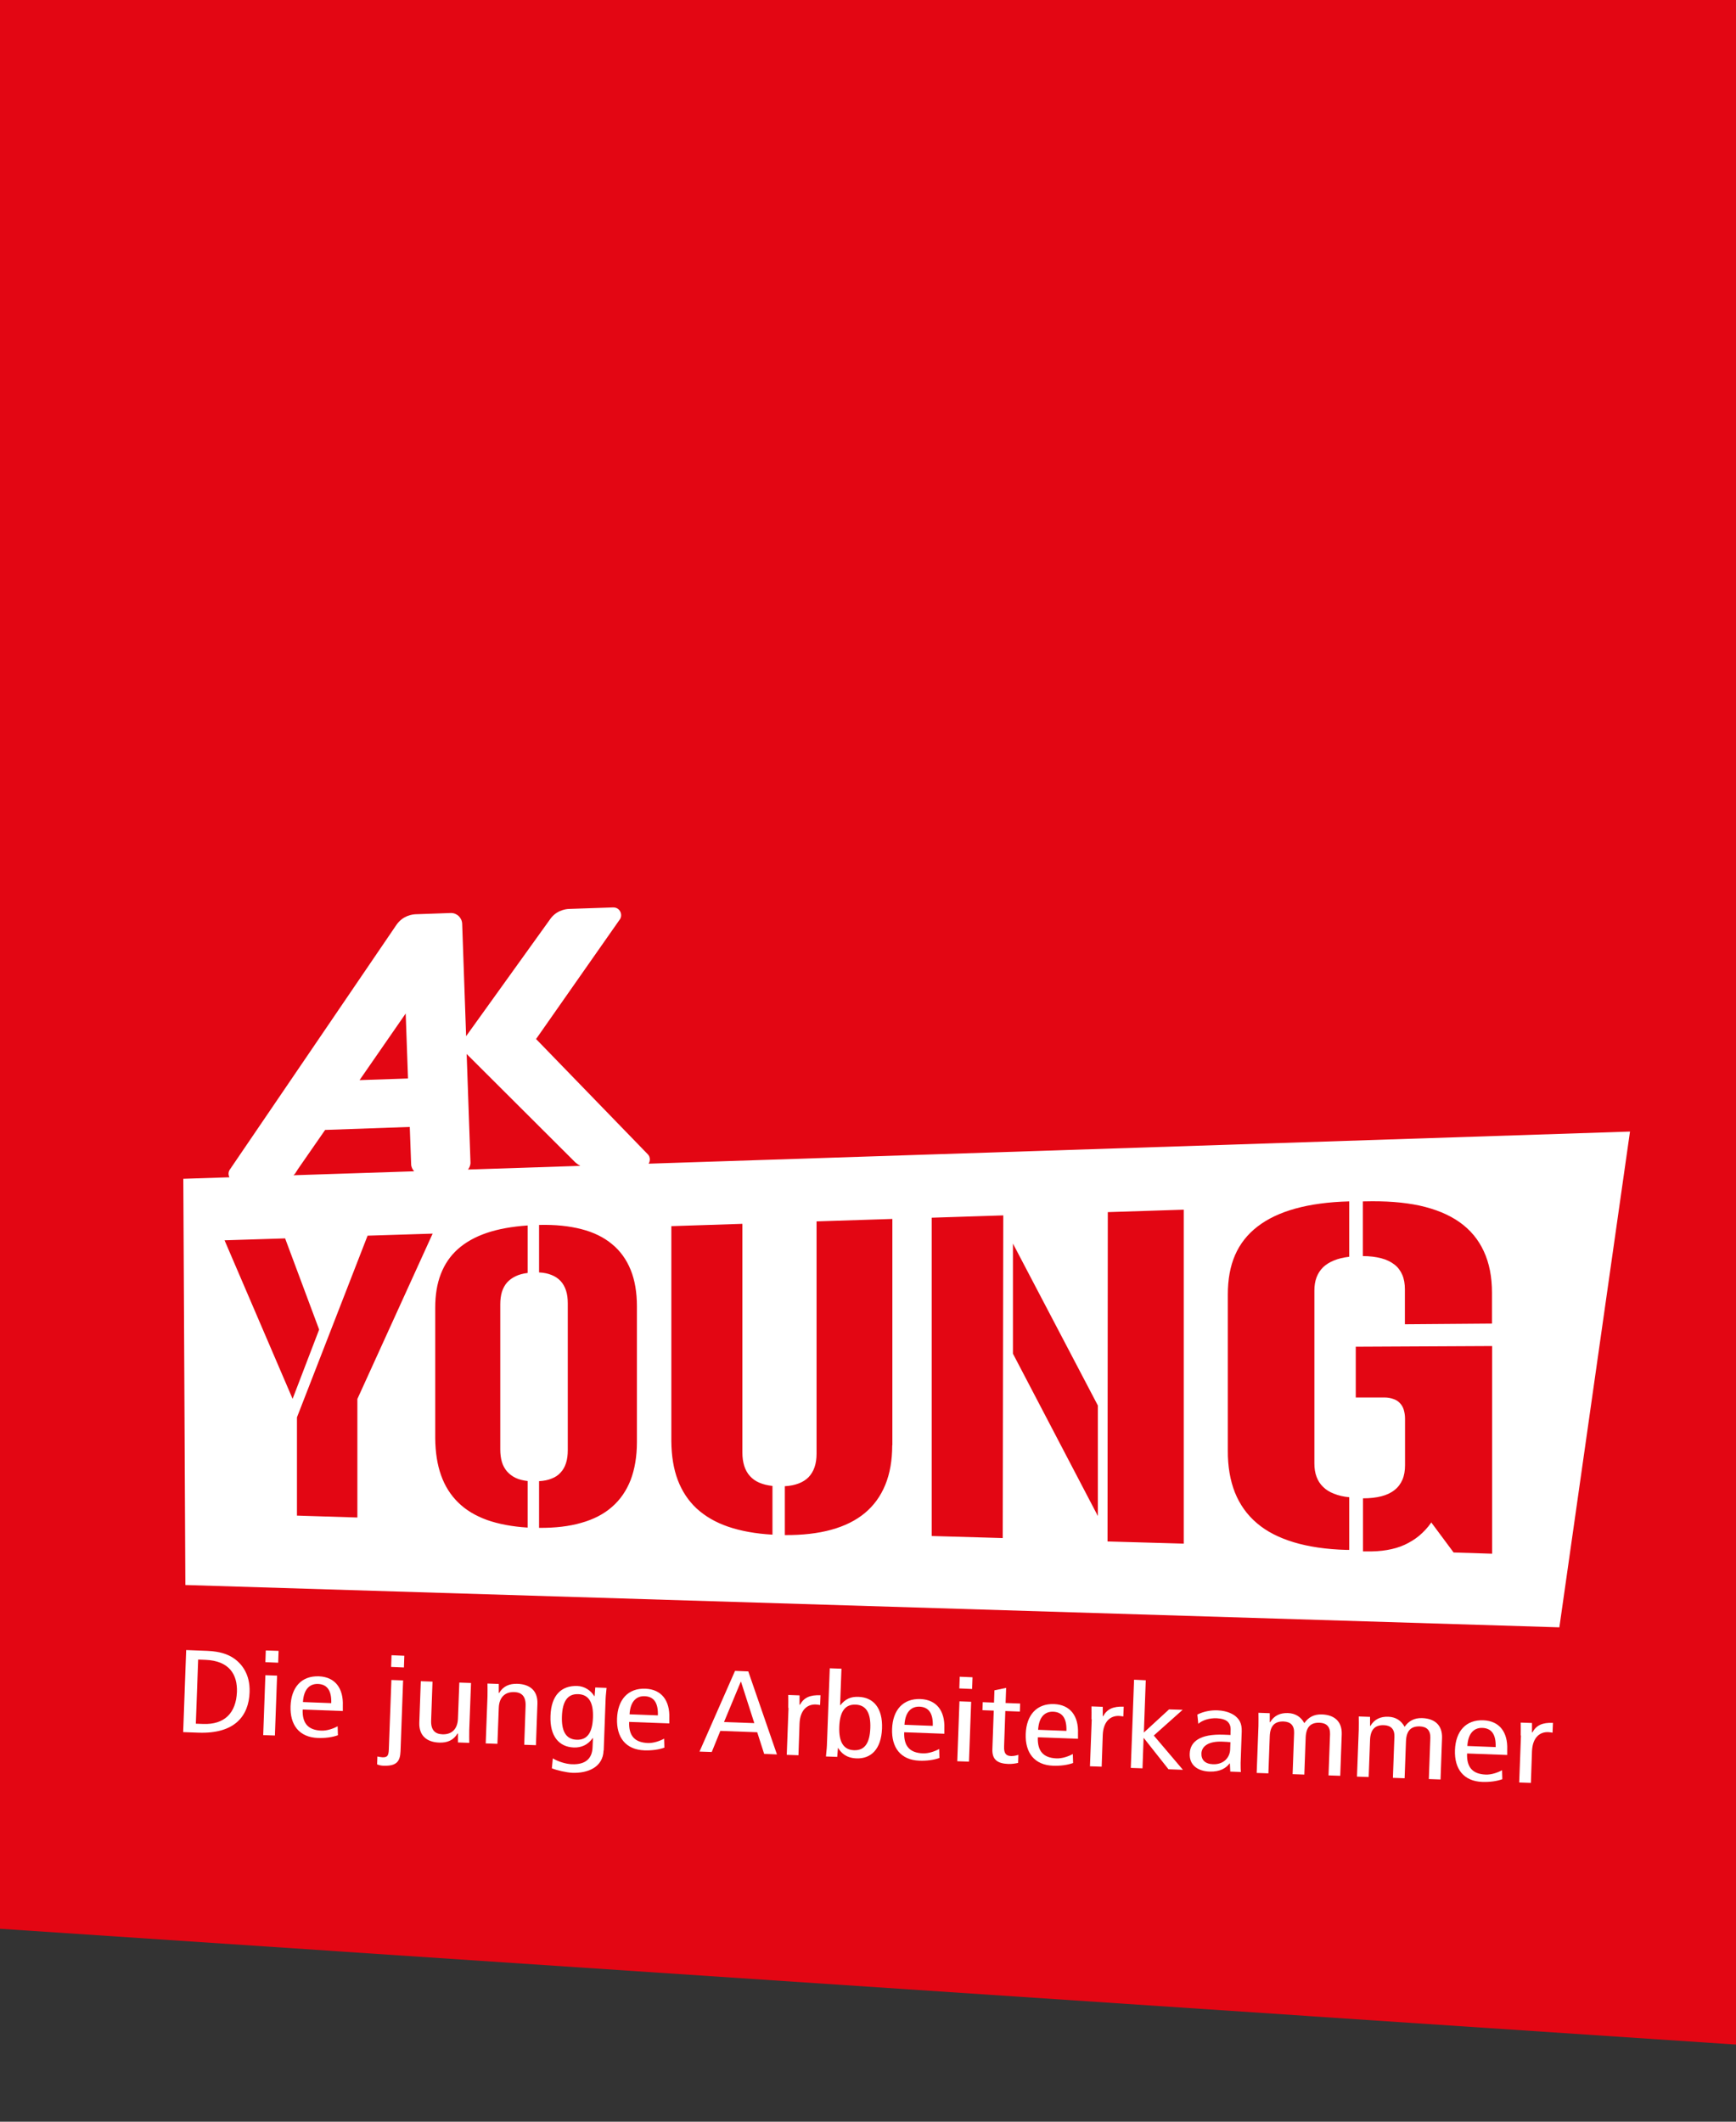 <?xml version="1.0" encoding="UTF-8"?><svg id="Layer_1" xmlns="http://www.w3.org/2000/svg" viewBox="0 0 127.56 155.91"><rect x="0" y="0" width="127.56" height="155.91" fill="#333333" stroke="none"/><defs><style>.cls-1{fill:#fff;}.cls-2{fill:#e30613;}</style></defs><polygon class="cls-2" points="127.56 150.24 0 141.73 0 0 127.56 0 127.56 150.24"/><path class="cls-1" d="M13.68,121.25l1.55.06c.95.04,1.48.25,1.88.5.62.4,1.28,1.18,1.23,2.54-.06,1.74-1.09,3.07-3.77,2.97l-1.11-.04.22-6.03ZM14.39,126.66l.54.02c1.57.06,2.42-.81,2.48-2.36.04-1.26-.55-2.28-2.31-2.35l-.54-.02-.17,4.71Z"/><path class="cls-1" d="M20.47,121.32l-.03.86-.94-.04.03-.86.94.03ZM19.5,123.1l.86.03-.16,4.4-.86-.03.16-4.4Z"/><path class="cls-1" d="M22.24,125.62c-.04,1.02.41,1.51,1.36,1.55.43.02.9-.15,1.21-.32l.02.66c-.41.15-.95.22-1.47.2-1.38-.05-2.06-.96-2.01-2.34.05-1.38.8-2.24,2.09-2.19,1.17.05,1.8.86,1.75,2.16v.39s-2.95-.11-2.95-.11ZM24.34,125.15c.03-.91-.29-1.38-.97-1.41-.55-.02-1.05.31-1.11,1.33l2.08.08Z"/><path class="cls-1" d="M27.72,129.07c.11.02.24.05.38.06.36.01.45-.11.47-.56l.19-5.12.86.03-.19,5.21c-.03.74-.29,1.09-1.23,1.06-.18,0-.35-.04-.49-.1l.02-.59ZM29.71,121.67l-.03.86-.94-.04.03-.86.94.04Z"/><path class="cls-1" d="M34.48,127.12c-.01.32,0,.64,0,.95l-.83-.03v-.66h-.03c-.29.49-.74.69-1.34.67-.91-.03-1.5-.5-1.47-1.46l.11-3.05.86.03-.1,2.84c-.03.7.27,1.01.82,1.03.67.03,1.12-.36,1.15-1.15l.1-2.65.86.03-.13,3.45Z"/><path class="cls-1" d="M35.82,124.66c.01-.32,0-.64,0-.95l.83.03v.66h.03c.29-.49.74-.69,1.34-.67.91.03,1.5.5,1.47,1.46l-.11,3.05-.86-.03.1-2.84c.03-.7-.27-1.01-.82-1.03-.67-.03-1.12.36-1.15,1.15l-.1,2.65-.86-.03.13-3.45Z"/><path class="cls-1" d="M44.35,128.63c-.04,1.22-1.14,1.68-2.29,1.64-.44-.02-1.14-.18-1.51-.33l.07-.73c.36.22.95.42,1.41.43,1.05.04,1.48-.47,1.51-1.23l.03-.69h-.02c-.35.49-.82.71-1.39.69-1.07-.04-1.77-.81-1.71-2.33.05-1.52.81-2.23,1.97-2.19.52.02.98.31,1.25.75h.02s.05-.64.05-.64l.83.03c-.02.26-.06.53-.07.8l-.14,3.79ZM42.37,127.84c.79.03,1.16-.53,1.2-1.63.04-1.1-.3-1.69-1.08-1.72-.79-.03-1.16.53-1.2,1.63-.04,1.1.3,1.69,1.08,1.72"/><path class="cls-1" d="M46.23,126.53c-.04,1.02.41,1.51,1.36,1.55.43.02.9-.15,1.21-.32l.02.66c-.41.15-.95.22-1.47.2-1.38-.05-2.06-.96-2.01-2.34.05-1.38.8-2.24,2.09-2.19,1.17.05,1.8.86,1.75,2.16v.39s-2.95-.11-2.95-.11ZM48.34,126.05c.03-.92-.29-1.38-.97-1.41-.55-.02-1.05.31-1.11,1.33l2.08.08Z"/><path class="cls-1" d="M54.98,122.81l2.11,6.11-.94-.04-.51-1.59-2.71-.1-.63,1.55-.9-.03,2.61-5.93.98.04ZM55.43,126.63l-.98-3.05h-.02l-1.23,2.96,2.23.08Z"/><path class="cls-1" d="M57.92,125.5c.01-.32,0-.64,0-.95l.83.03v.69s.03,0,.03,0c.29-.53.74-.73,1.51-.7l-.03.72c-.1-.02-.21-.03-.32-.04-.66-.02-1.15.44-1.19,1.4l-.08,2.33-.86-.03.13-3.45Z"/><path class="cls-1" d="M60.97,122.59l.86.03-.1,2.68h.02c.36-.45.76-.64,1.35-.61,1.07.04,1.77.81,1.71,2.33-.06,1.52-.81,2.23-1.88,2.19-.76-.03-1.13-.41-1.34-.76h-.02s-.05.65-.05.65l-.83-.03c.02-.27.06-.54.07-.81l.21-5.66ZM62.75,128.61c.79.03,1.16-.53,1.2-1.63.04-1.1-.3-1.69-1.08-1.72-.79-.03-1.16.53-1.2,1.63-.04,1.1.3,1.69,1.08,1.72"/><path class="cls-1" d="M66.44,127.29c-.04,1.02.41,1.51,1.36,1.55.43.02.9-.15,1.21-.32l.02.66c-.41.15-.95.22-1.47.2-1.38-.05-2.06-.96-2.01-2.34.05-1.38.8-2.24,2.09-2.19,1.17.05,1.8.86,1.75,2.16v.39s-2.95-.11-2.95-.11ZM68.54,126.82c.03-.91-.29-1.38-.97-1.41-.55-.02-1.05.31-1.11,1.33l2.08.08Z"/><path class="cls-1" d="M71.46,123.25l-.03.86-.94-.04.03-.86.94.04ZM70.5,125.02l.86.03-.16,4.4-.86-.03.16-4.4Z"/><path class="cls-1" d="M74.82,129.54c-.21.05-.49.09-.73.08-.79-.03-1.2-.31-1.17-1.09l.1-2.83-.83-.03.02-.59.83.03.03-.9.86-.18-.04,1.11,1.07.04-.02.59-1.07-.04-.09,2.6c-.02.5.13.7.52.71.21,0,.37-.04.53-.09l-.02.59Z"/><path class="cls-1" d="M76.26,127.66c-.04,1.02.41,1.51,1.36,1.55.43.02.9-.15,1.21-.32l.02.66c-.41.15-.95.22-1.47.2-1.38-.05-2.06-.96-2.01-2.34.05-1.38.8-2.24,2.09-2.19,1.17.05,1.8.86,1.75,2.16v.39s-2.95-.11-2.95-.11ZM78.36,127.19c.03-.91-.29-1.38-.97-1.41-.55-.02-1.05.31-1.11,1.33l2.08.08Z"/><path class="cls-1" d="M80.2,126.34c.01-.32,0-.64,0-.95l.83.03v.69s.03,0,.03,0c.29-.53.74-.73,1.51-.7l-.03.72c-.1-.02-.21-.03-.32-.04-.66-.02-1.15.44-1.19,1.4l-.08,2.33-.86-.03.13-3.45Z"/><polygon class="cls-1" points="85.9 125.61 86.9 125.64 84.78 127.53 86.92 130.05 85.86 130.01 84.05 127.72 84.03 127.72 83.95 129.94 83.09 129.91 83.33 123.43 84.19 123.47 84.05 127.31 85.9 125.61"/><path class="cls-1" d="M87.98,125.99c.44-.22.97-.33,1.48-.31.77.03,1.21.32,1.37.47.22.2.43.47.41,1.09l-.08,2.3c0,.26,0,.52.02.67l-.78-.03-.03-.6h-.02c-.25.33-.69.63-1.48.6-.86-.03-1.49-.48-1.45-1.32.03-.86.72-1.46,2.5-1.39l.5.02v-.2c.02-.33,0-.52-.16-.72-.17-.21-.5-.29-.86-.31-.53-.02-1.05.14-1.35.41l-.07-.68ZM90.4,128.02c-.15-.02-.37-.03-.6-.04-1.01-.04-1.5.35-1.52.86-.02.47.26.78.85.8.75.03,1.23-.46,1.26-1.07l.02-.55Z"/><path class="cls-1" d="M92.47,126.81c.01-.32,0-.64,0-.95l.83.03v.66h.03c.29-.49.74-.69,1.31-.67.55.02.95.28,1.2.74.29-.42.7-.66,1.29-.64.9.03,1.49.5,1.46,1.46l-.11,3.05-.86-.03.11-3.02c.02-.56-.26-.83-.77-.85-.63-.02-.99.29-1.02,1.09l-.1,2.72-.86-.03.11-3.02c.02-.56-.26-.83-.77-.85-.63-.02-.99.29-1.02,1.09l-.1,2.72-.86-.03.13-3.45Z"/><path class="cls-1" d="M99.84,127.08c.01-.32,0-.64,0-.95l.83.03v.66h.03c.29-.49.74-.69,1.31-.67.55.02.95.28,1.2.74.29-.42.7-.66,1.29-.64.9.03,1.49.5,1.46,1.46l-.11,3.05-.86-.03.11-3.02c.02-.56-.26-.83-.77-.85-.63-.02-.99.29-1.02,1.09l-.1,2.72-.86-.03.11-3.02c.02-.56-.26-.83-.77-.85-.63-.02-.99.29-1.02,1.09l-.1,2.72-.86-.03.13-3.45Z"/><path class="cls-1" d="M107.8,128.85c-.04,1.02.41,1.51,1.36,1.55.43.02.9-.15,1.21-.32l.02.66c-.41.15-.95.22-1.47.2-1.38-.05-2.06-.96-2.01-2.34.05-1.38.8-2.24,2.09-2.19,1.17.05,1.8.86,1.75,2.16v.39s-2.95-.11-2.95-.11ZM109.9,128.38c.03-.92-.29-1.38-.97-1.41-.55-.02-1.05.31-1.11,1.33l2.08.08Z"/><path class="cls-1" d="M111.74,127.53c.01-.32,0-.64,0-.95l.83.03v.69s.03,0,.03,0c.29-.53.74-.73,1.51-.7l-.03.72c-.1-.02-.21-.03-.32-.04-.66-.02-1.15.44-1.19,1.4l-.08,2.33-.86-.03.13-3.45Z"/><path class="cls-1" d="M47.66,85.51c.13-.21.12-.5-.05-.68l-8.22-8.48,6.12-8.74c.29-.33.08-.94-.46-.93l-3.23.11s-.82-.01-1.35.69l-6.22,8.66-.29-8.26c-.02-.45-.39-.8-.84-.79l-2.54.09h0s-.02,0-.02,0h0c-.26.01-.95.09-1.43.78l-12.26,18.01c-.11.19-.09.39-.01.54l-3.39.11.15,29.85,100.96,3.11,5.19-36.43-72.11,2.36ZM42.31,85.44c.11.1.22.17.33.23l-8.25.27c.11-.15.19-.33.18-.53l-.28-7.96,8.01,7.99ZM29.81,74.47l.17,4.78-3.56.12,3.4-4.91ZM21.85,85.97l2.04-2.94,6.22-.22.1,2.73c0,.2.09.38.22.53l-8.87.29c.14-.1.17-.22.3-.39ZM16.5,91.14l4.45-.14,2.5,6.7-1.95,5.09-5-11.65ZM26.26,102.81v8.7l-4.44-.14v-7.22l5.19-13.35,4.78-.15-5.53,12.15ZM38.77,93.54c-.34.04-.63.12-.88.24-.25.12-.46.27-.63.46-.17.19-.29.42-.38.69-.08.27-.12.57-.12.92v10.65c0,.35.04.66.12.93.08.27.21.5.38.7.17.19.38.35.63.47.25.12.55.19.88.23v3.42c-1.14-.07-2.14-.26-2.99-.56-.85-.31-1.55-.73-2.11-1.28-.56-.55-.98-1.21-1.26-2-.28-.78-.42-1.69-.43-2.72v-9.59c0-.94.13-1.76.41-2.48.28-.72.69-1.33,1.25-1.83.56-.5,1.27-.9,2.12-1.19.85-.29,1.86-.47,3.01-.55v3.48ZM46.8,105.97c0,1.06-.16,1.99-.46,2.78-.31.79-.76,1.45-1.37,1.98-.6.53-1.36.92-2.25,1.17-.89.26-1.93.38-3.11.37v-3.43c.35-.02.66-.08.92-.19.27-.1.49-.25.66-.44.18-.19.31-.42.4-.7.09-.28.13-.59.13-.95v-10.79c0-.36-.04-.67-.13-.94-.09-.27-.22-.51-.4-.7-.18-.19-.4-.34-.66-.44-.26-.11-.57-.17-.92-.19v-3.49c1.18-.03,2.22.08,3.11.31.9.23,1.65.6,2.25,1.1.61.5,1.06,1.13,1.37,1.89.31.76.46,1.66.46,2.68v9.96ZM56.76,112.77c-1.25-.07-2.34-.27-3.27-.59-.93-.32-1.69-.77-2.31-1.34-.61-.57-1.07-1.27-1.38-2.09-.31-.82-.46-1.77-.47-2.84v-15.81l5.22-.17v16.82c0,.37.05.69.14.98.09.28.23.53.41.73.18.2.41.37.69.49.28.12.6.2.97.24v3.58ZM65.56,106.2c0,1.11-.17,2.08-.51,2.91-.34.83-.84,1.52-1.5,2.07-.66.55-1.49.96-2.47,1.23-.98.27-2.12.4-3.41.39v-3.59c.38-.02.72-.09,1.01-.2.29-.11.53-.26.73-.46.19-.2.34-.44.44-.73.1-.29.15-.62.15-1v-17.07l5.57-.18v16.62ZM73.69,113.02l-5.23-.15v-23.39s5.26-.17,5.26-.17l-.04,23.7ZM80.67,111.4l-6.24-11.93v-8.09l6.24,11.9v8.11ZM81.38,113.28l.02-24.21,5.58-.18v24.54s-5.6-.16-5.6-.16ZM99.14,92.35c-.43.05-.8.14-1.12.27-.32.13-.59.3-.8.5-.21.21-.37.45-.48.74-.11.29-.16.61-.16.98v12.7c0,.37.05.69.16.98.11.29.26.53.48.74.21.21.48.38.8.5.32.13.69.22,1.12.26v3.87s-.04,0-.05,0-.04,0-.05,0c-.02,0-.04,0-.05,0-.02,0-.03,0-.05,0-1.48-.04-2.77-.23-3.87-.56-1.09-.33-2-.79-2.72-1.41-.72-.61-1.25-1.36-1.61-2.25-.35-.89-.53-1.92-.52-3.1v-11.45c0-1.1.17-2.06.53-2.89.36-.83.91-1.53,1.65-2.1.74-.57,1.66-1.01,2.78-1.32,1.12-.31,2.44-.49,3.96-.53v4.03ZM109.64,114.17l-2.83-.09-1.65-2.22v.03c-.26.37-.55.68-.88.96-.33.27-.69.49-1.08.67-.39.18-.82.3-1.29.38-.46.08-.96.11-1.48.1-.02,0-.05,0-.07,0-.02,0-.05,0-.07,0-.02,0-.05,0-.07,0-.02,0-.05,0-.07,0v-3.9c.51,0,.96-.05,1.35-.15.39-.1.71-.25.97-.46.26-.2.45-.46.58-.76.13-.3.19-.66.19-1.06v-3.43c0-.25-.04-.47-.1-.67-.06-.19-.16-.35-.29-.48-.12-.13-.28-.23-.47-.29-.19-.07-.4-.11-.65-.11h-2.11v-3.73l10.02-.05v15.28ZM109.64,97.26l-6.41.05v-2.57c0-.4-.06-.76-.19-1.06s-.32-.56-.58-.76c-.26-.2-.58-.36-.97-.46s-.83-.16-1.35-.16v-4.02s.02,0,.03,0c.01,0,.02,0,.03,0,.01,0,.02,0,.03,0,.01,0,.02,0,.03,0,1.53-.04,2.88.06,4.05.31,1.17.26,2.15.66,2.94,1.22.79.56,1.38,1.27,1.78,2.14.4.86.6,1.88.6,3.04v2.27Z"/></svg>